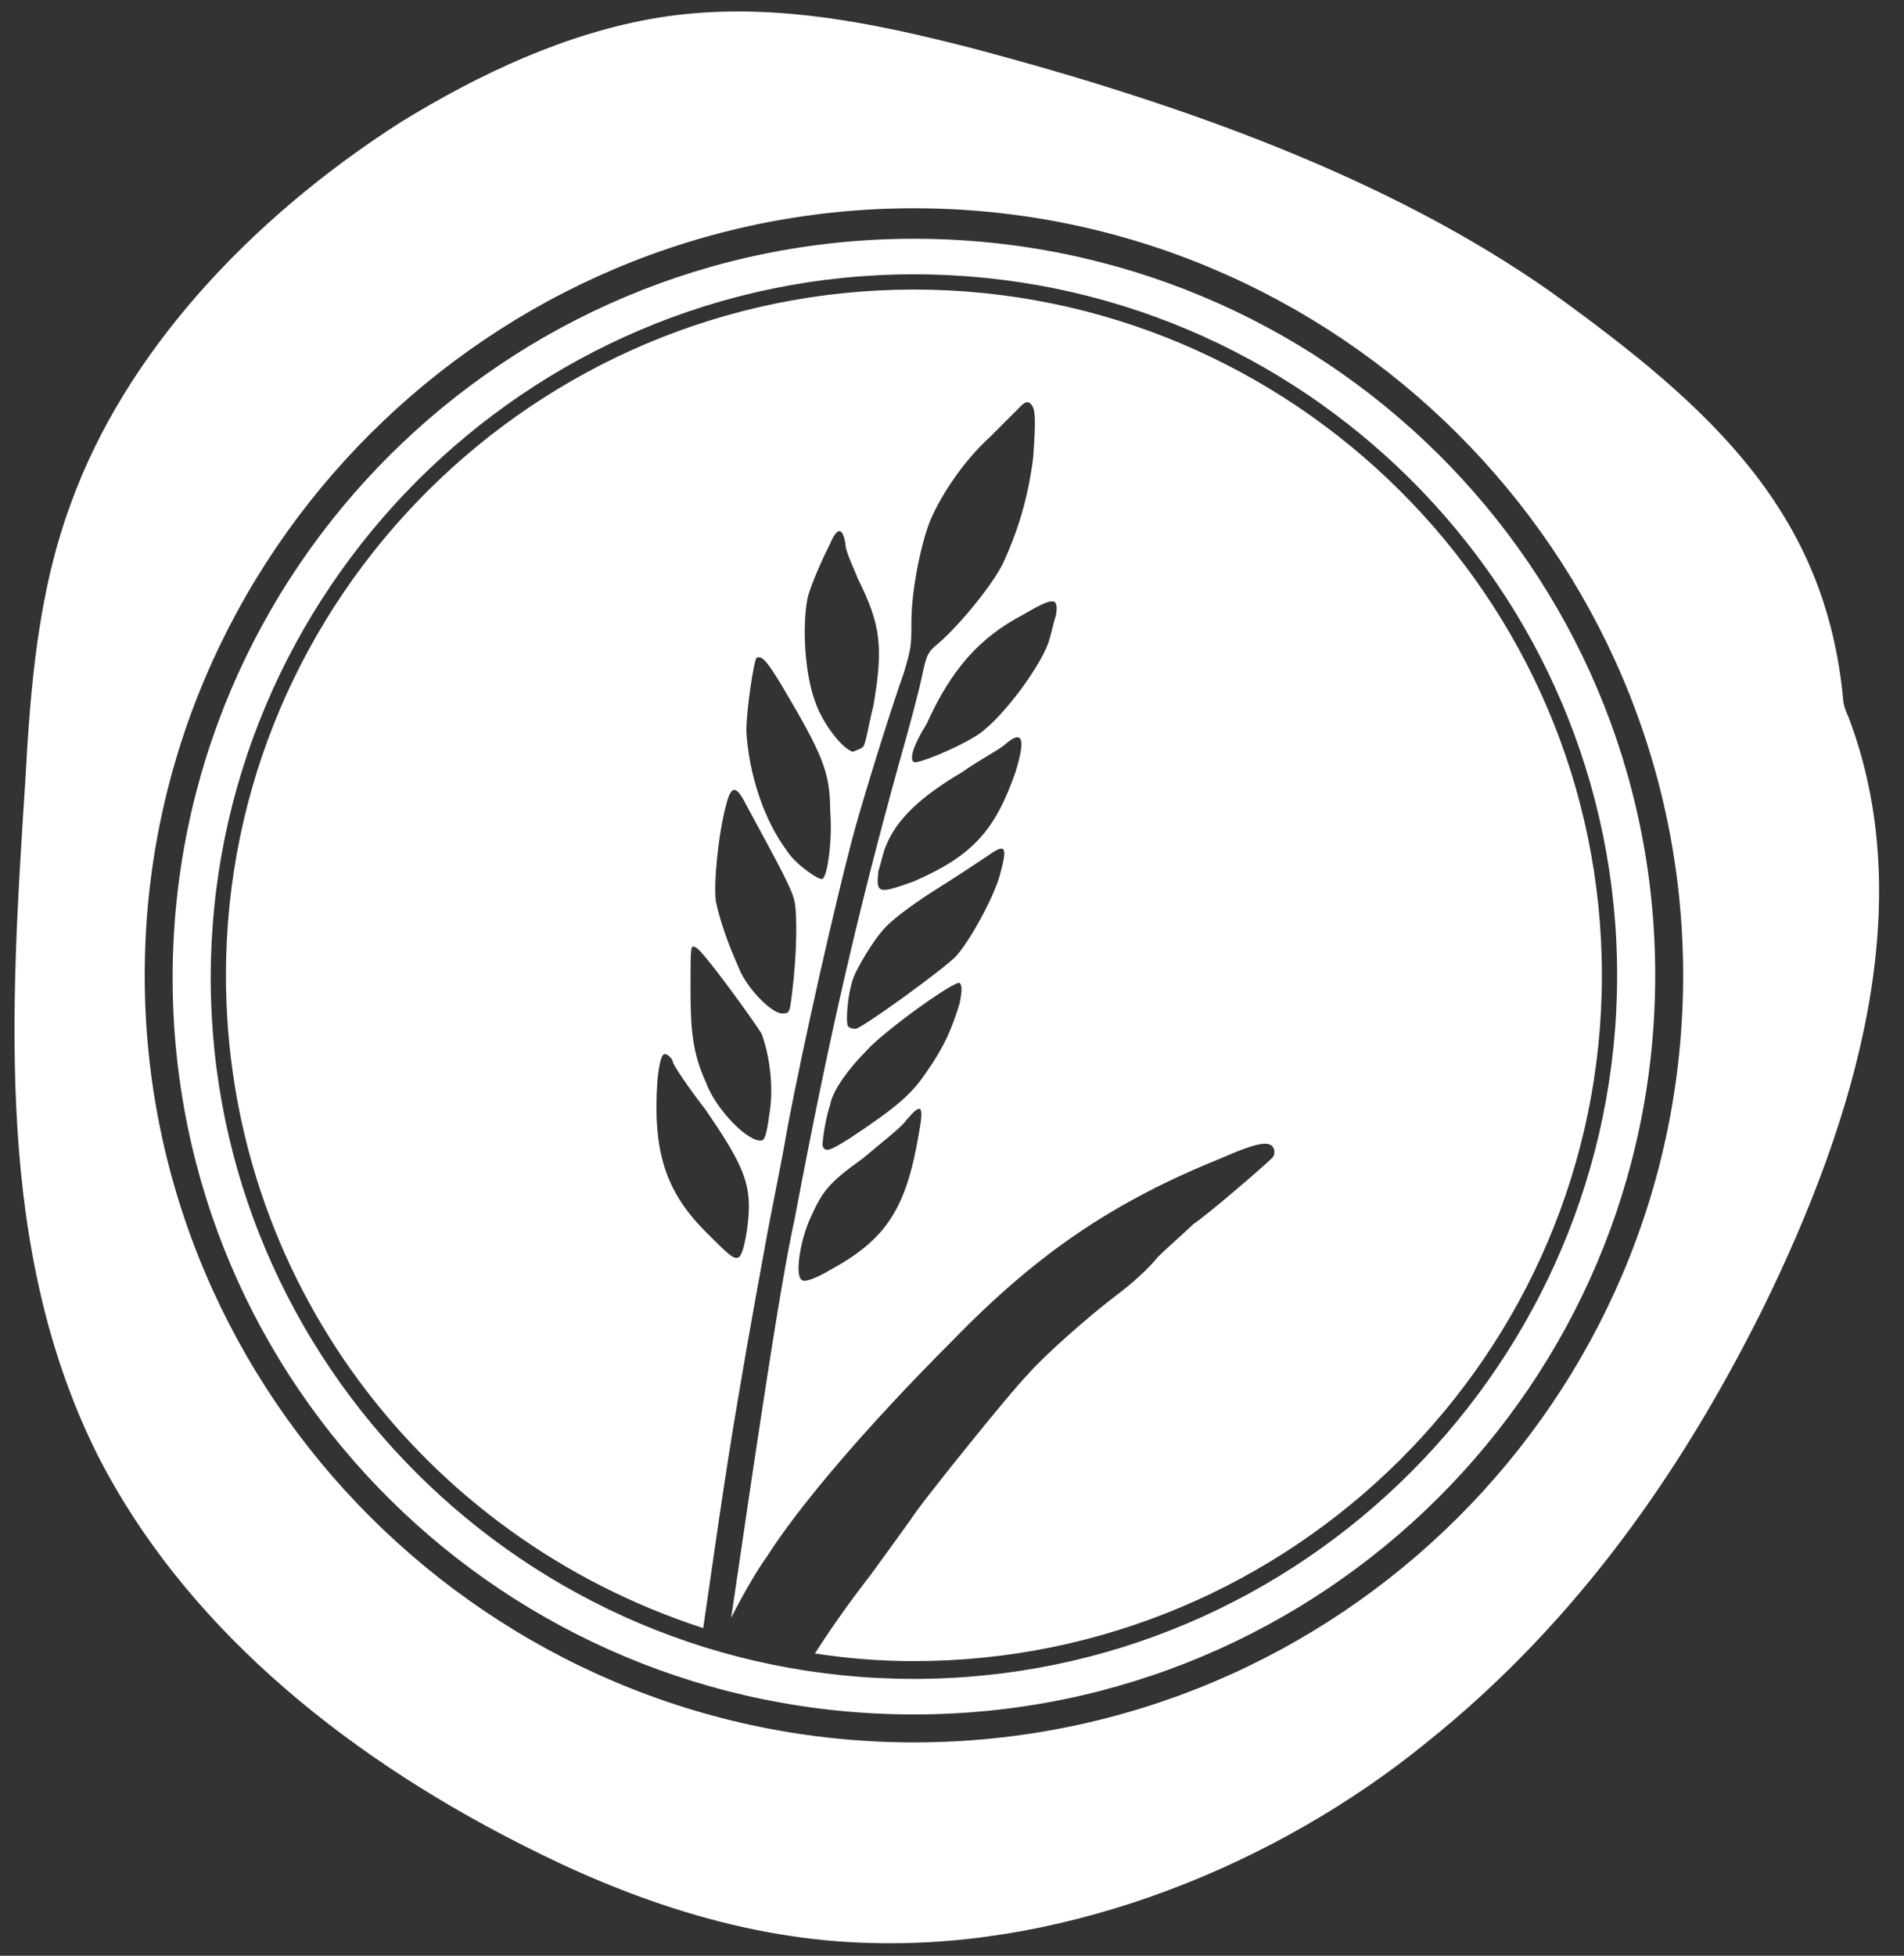 <?xml version="1.0" encoding="utf-8"?>
<!-- Generator: Adobe Illustrator 27.8.1, SVG Export Plug-In . SVG Version: 6.00 Build 0)  -->
<svg version="1.1" id="Layer_1" xmlns="http://www.w3.org/2000/svg" xmlns:xlink="http://www.w3.org/1999/xlink" x="0px" y="0px"
	 viewBox="0 0 75 77" style="enable-background:new 0 0 75 77;" xml:space="preserve">
<rect x="0" y="0" width="75" height="77" fill="#333333" stroke="none"/>
<style type="text/css">
	.st0{fill-rule:evenodd;clip-rule:evenodd;fill:#FFFFFF;}
</style>
<path class="st0" d="M72.8,28.2c-0.2-0.4-0.2-0.7-0.2-0.7c-0.7-7.3-5.1-11.4-11.5-16C54.7,7,46.6,4.1,38.3,1.9
	c-3.9-1-8.1-1.9-12.4-1.2c-3.6,0.6-7,2.2-10.1,4.1c-6.1,3.9-10.9,9.2-13,15C1.5,23.3,1.2,27,1,30.7c-0.6,9.2-1.2,18.6,2.9,26.7
	c3.3,6.4,9.3,11.5,16.6,15.2c4.1,2.1,8.8,3.8,13.9,3.9c7.8,0.2,15.9-3.1,21.8-7.9c6-4.8,10.1-10.8,13.2-17
	C73.2,43.9,75.6,35.5,72.8,28.2L72.8,28.2z M36,68.6c-16.7,0-30.3-13.6-30.3-30.2S19.3,8.2,36,8.2s30.3,13.6,30.3,30.2
	C66.3,55.1,52.7,68.6,36,68.6z M36,9.4c-16.1,0-29.2,13-29.2,29.1S19.9,67.5,36,67.5s29.2-13,29.2-29.1S52.1,9.4,36,9.4z M36,66.1
	c-15.3,0-27.7-12.4-27.7-27.6S20.7,10.8,36,10.8s27.7,12.4,27.7,27.6S51.3,66.1,36,66.1z M8.9,38.4c0-14.9,12.2-27,27.1-27
	c14.9,0,27.1,12.1,27.1,27s-12.2,27-27.1,27c-1.3,0-2.6-0.1-3.9-0.3c0.7-1.1,1.5-2.2,2.2-3.1c0.8-1.1,1.6-2.2,1.8-2.5
	c0.5-0.7,3.7-4.7,4.4-5.4c0.6-0.7,2.4-2.3,3.6-3.2c0.4-0.3,1.1-0.9,1.5-1.4c0.4-0.4,1.1-1,1.4-1.3c0.6-0.4,2.8-2.3,3.1-2.6
	c0.1-0.1,0.1-0.2,0.1-0.3c-0.1-0.4-0.5-0.4-2.1,0.3c-4.2,1.7-7.2,3.7-10.6,7.2c-3.5,3.5-6.1,6.6-7.3,8.5c-0.3,0.4-0.9,1.4-1.4,2.4
	c0.9-6.1,1.9-13,2.5-15.7c1.4-7.4,2.5-12.1,4.1-17.9c0.4-1.4,0.8-2.9,0.9-3.4c0.2-0.9,0.2-1,0.7-1.4c0.9-0.8,2.1-2.3,2.5-3.1
	c0.6-1.3,1-2.6,1.2-4.2c0.1-1.5,0.1-1.9-0.1-2.1c-0.1-0.1-0.2-0.1-0.4,0.1c-0.1,0.1-0.7,0.7-1.2,1.2c-1.1,1-2,2.4-2.4,3.4
	c-0.4,1.1-0.7,2.8-0.7,3.9c0,0.9,0,1-0.3,2c-0.4,1.1-1.7,5.2-2.1,6.8c-0.6,2.3-1.8,7.5-2.5,11.2c-0.2,1.2-0.6,3.1-0.8,4.2
	c-0.2,1.1-0.7,3.8-1.1,6.2c-0.6,3.5-1,6.5-1.4,9.2C16.6,60.5,8.9,50.3,8.9,38.4z M27.8,48.5c0.9,0.9,1.1,1.1,1.3,1
	c0.2-0.1,0.4-1.3,0.4-2c0-1.1-0.4-1.9-1.7-3.8c-0.7-0.9-1.3-1.8-1.3-1.9c0-0.1-0.2-0.3-0.3-0.3c-0.1,0-0.2,0.1-0.3,1
	C25.7,45.3,26.2,46.9,27.8,48.5z M30,44.9c0.1,0,0.2-0.2,0.3-1c0.2-1.1,0-2.4-0.3-3.2c-0.3-0.5-2.4-3.4-2.6-3.4
	c-0.2-0.1-0.2-0.1-0.2,1.7c0,1.6,0.1,2.5,0.6,3.6C28.2,43.7,29.5,45,30,44.9z M30.8,39.9c0.3,0,0.3,0,0.4-0.8
	c0.2-1.6,0.2-3.1,0.1-3.6c-0.1-0.5-0.6-1.4-1.9-3.8c-0.4-0.8-0.6-0.8-0.8,0c-0.3,1.1-0.5,3.1-0.4,3.8c0.2,0.9,0.5,1.7,0.9,2.6
	C29.4,38.9,30.4,39.9,30.8,39.9z M31,33.5c0.3,0.5,1.3,1.2,1.4,1.1c0.2-0.1,0.4-1.6,0.3-2.7c0-1.5-0.3-2.2-1.9-4.9
	c-0.6-1-0.8-1.2-1-1.1c-0.1,0.1-0.4,2-0.4,2.9C29.5,30.5,30.1,32.3,31,33.5z M34,29.4c0.1-0.1,0.2-0.8,0.4-1.6
	c0.4-2.3,0.3-3.2-0.6-5c-0.2-0.5-0.5-1.1-0.5-1.4c-0.1-0.6-0.3-0.7-0.6,0c-0.3,0.6-0.8,1.7-0.9,2.2c-0.2,1.1-0.1,2.9,0.3,4
	c0.3,0.9,1.1,1.9,1.5,2C33.8,29.5,33.9,29.5,34,29.4z M32.7,50c2.2-1.2,3-2.4,3.5-5.4l0,0c0.2-1.1,0.1-1.2-0.5-0.5
	c-0.2,0.3-1,0.9-1.7,1.5c-1.4,1-1.6,1.3-2.1,2.4c-0.4,0.9-0.6,2.3-0.3,2.4C31.7,50.5,32.2,50.3,32.7,50z M36.5,42.2
	c0.7-1,1-1.7,1.3-2.7c0.1-0.5,0.1-0.7,0-0.8c-0.2-0.1-3,1.9-3.7,2.7c-0.6,0.6-1.3,1.5-1.4,2.1c-0.2,0.6-0.3,1.4-0.3,1.6
	c0.1,0.3,0.3,0.2,1.1-0.3C35.3,43.6,35.9,43.1,36.5,42.2z M37.7,37.6c0.6-0.7,1.5-2.4,1.7-3.2c0.3-1.1,0.2-1.2-0.5-0.7
	c-0.3,0.2-1.2,0.8-2,1.3c-0.8,0.5-1.6,1.1-1.8,1.3c-0.5,0.4-1.1,1.4-1.4,2c-0.3,0.6-0.4,1.9-0.3,2.1c0.1,0.1,0.2,0.1,0.3,0.1
	C33.8,40.6,37.4,38,37.7,37.6z M36,34.7c2.3-1,3.2-2,4-4.3c0.4-1.3,0.3-1.7-0.4-1.1c-0.2,0.2-1,0.6-1.7,1.1c-1.7,1-2.6,1.9-3,2.9
	c-0.1,0.2-0.2,0.7-0.3,1C34.5,35.2,34.6,35.2,36,34.7z M41.3,25.3c0.1-0.3,0.2-0.8,0.3-1.1c0.1-0.7-0.1-0.7-1.3,0
	c-1.7,0.9-2.8,2.1-3.8,4.3C36,29.3,35.8,29.9,36,30c0.1,0.1,1.6-0.5,2.4-1C39.3,28.5,40.9,26.4,41.3,25.3z"/>
</svg>
